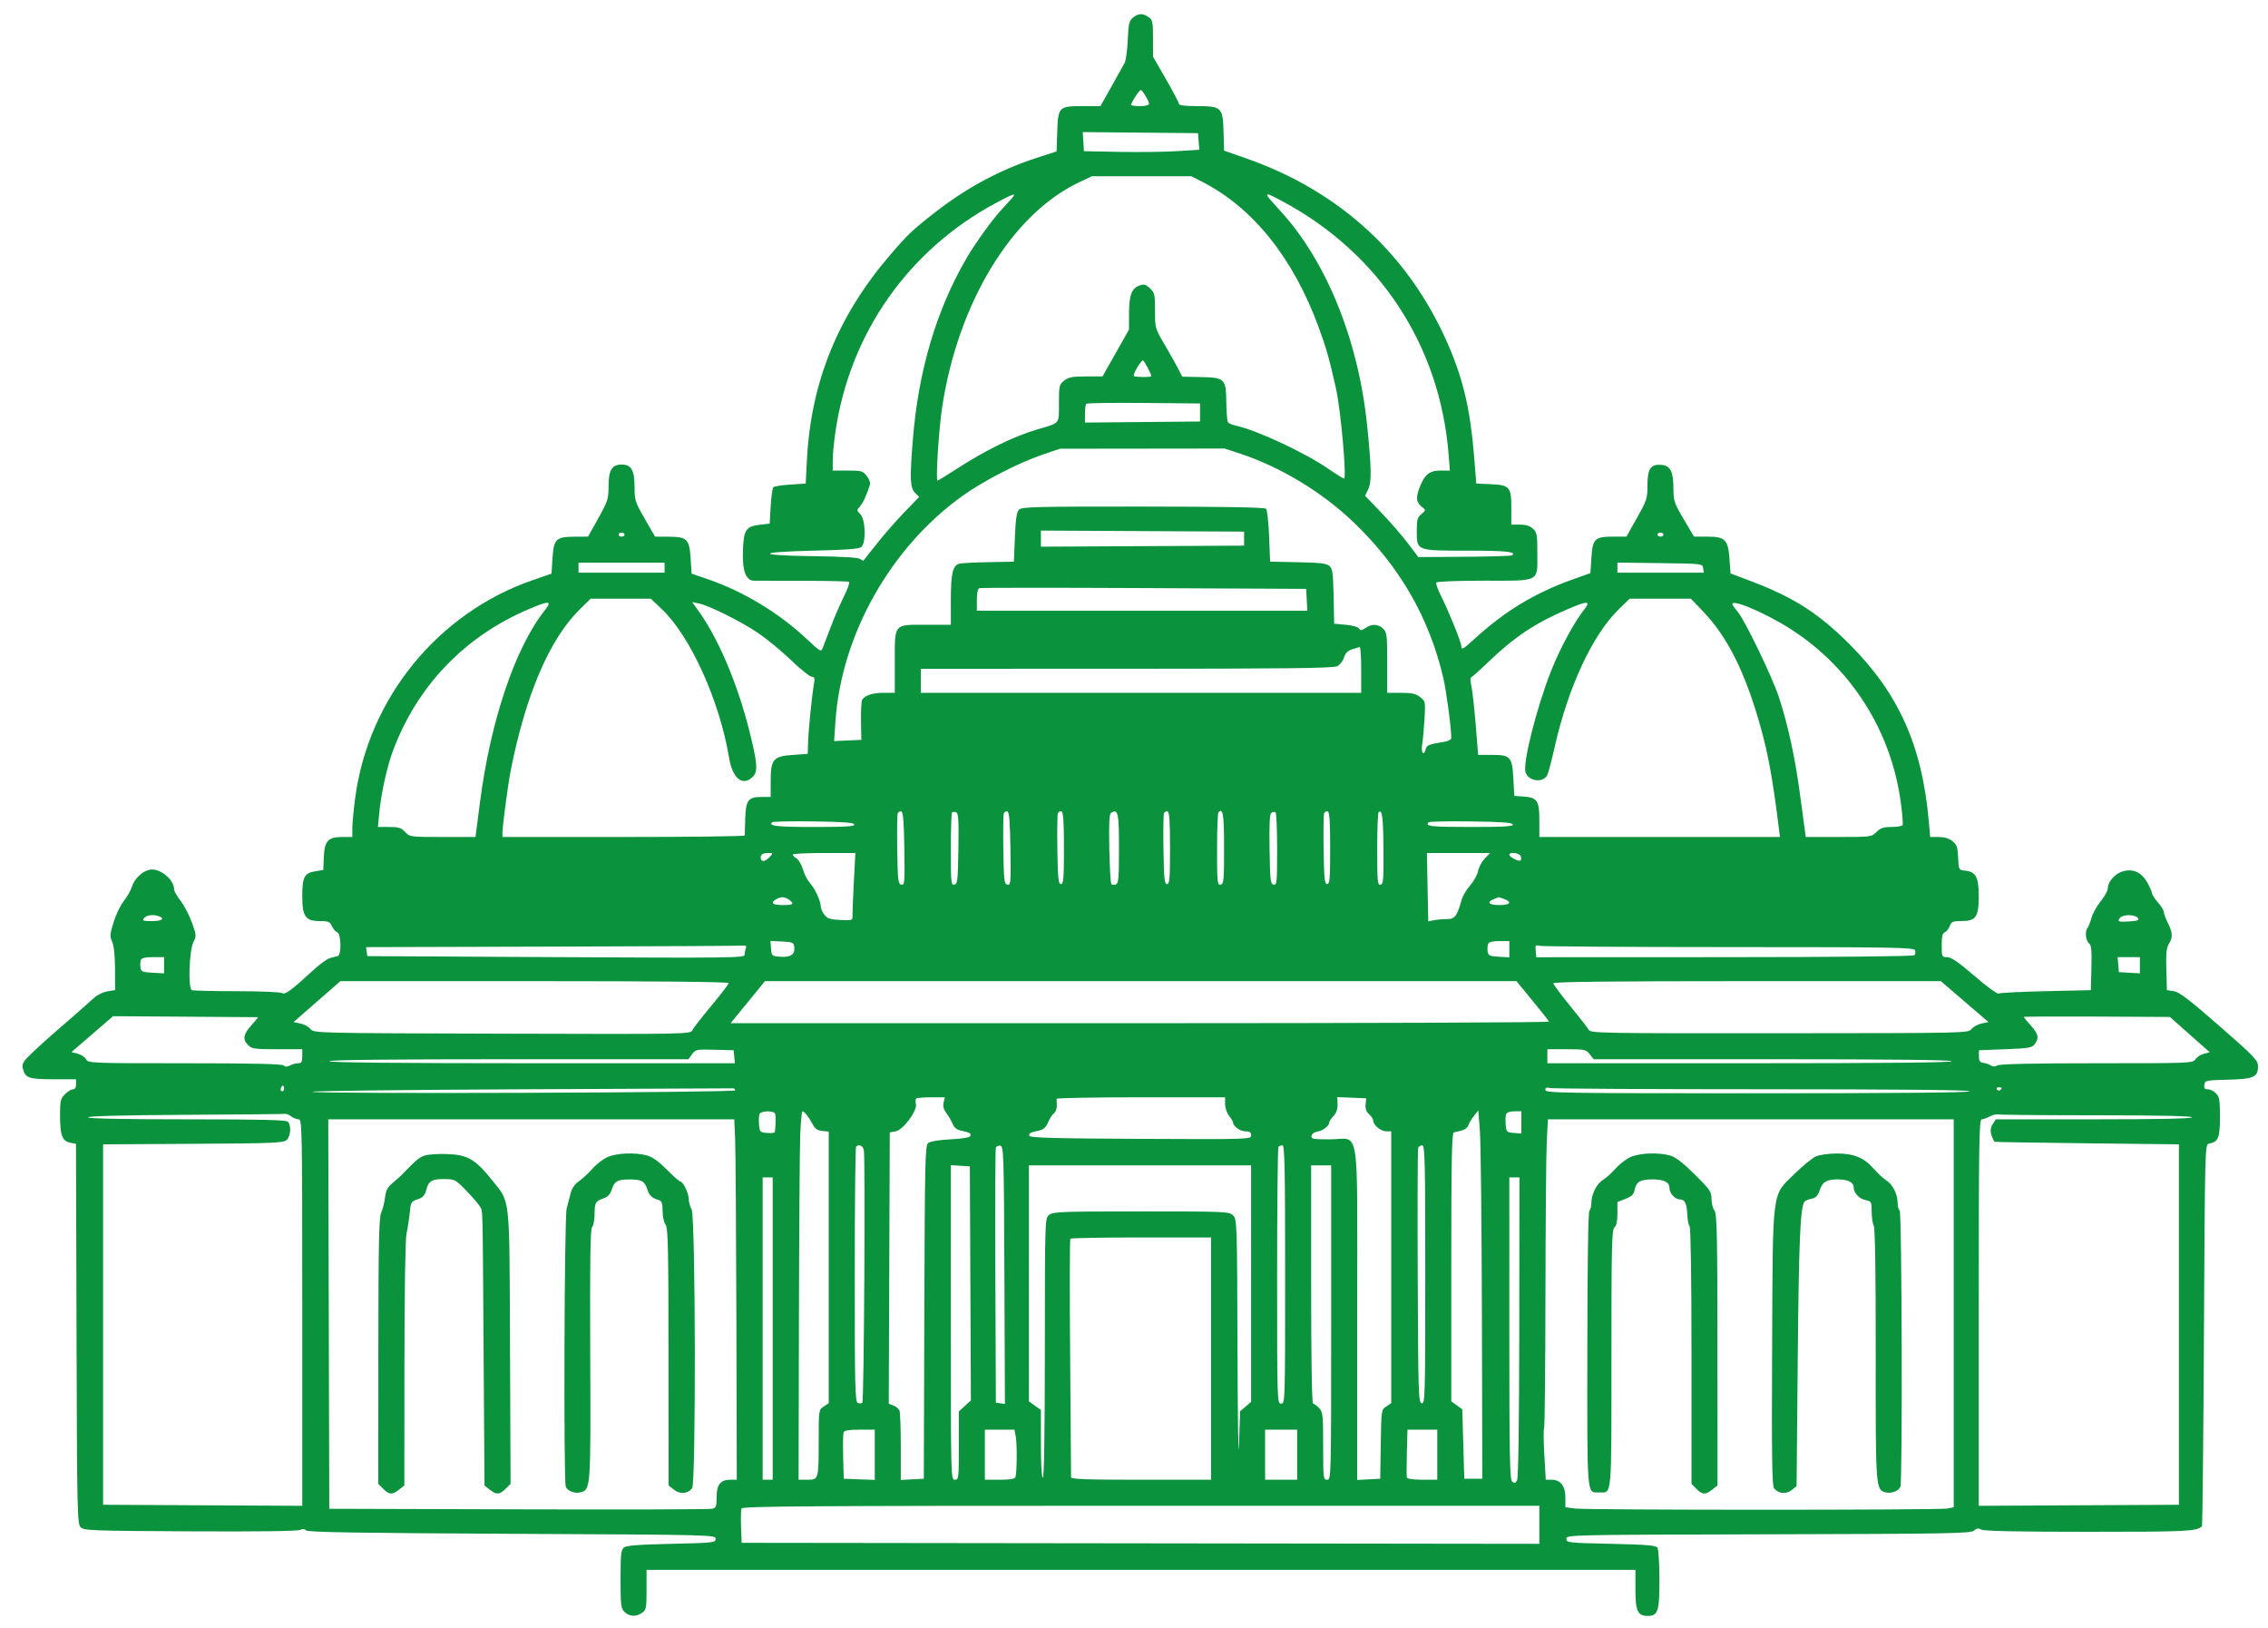 <svg xmlns="http://www.w3.org/2000/svg" width="1133" height="813" viewBox="0 0 1133 813"><path d="M 566.009 8.791 C 564.079 10.354, 563.745 11.769, 563.387 19.879 C 563.161 24.991, 562.472 30.148, 561.854 31.337 C 561.236 32.527, 558.253 37.888, 555.224 43.250 L 549.718 53 541.050 53 C 528.924 53, 528.585 53.335, 528.162 65.727 L 527.825 75.617 517.819 78.862 C 499.757 84.721, 483.095 93.634, 467.454 105.803 C 455.625 115.007, 453.626 116.900, 444.537 127.500 C 418.545 157.814, 405.120 190.878, 403.121 229.500 L 402.500 241.500 394.829 242 C 390.611 242.275, 386.786 242.873, 386.329 243.329 C 385.873 243.785, 385.275 248.060, 385 252.829 L 384.500 261.500 379.738 262.047 C 372.734 262.852, 371.564 264.527, 371.155 274.341 C 370.715 284.920, 372.507 289.989, 376.699 290.021 C 378.240 290.033, 389.359 290.051, 401.408 290.060 C 413.457 290.070, 423.689 290.308, 424.145 290.590 C 424.601 290.871, 423.468 294.116, 421.627 297.801 C 419.787 301.485, 416.826 308.325, 415.048 313 C 413.270 317.675, 411.434 322.472, 410.969 323.661 C 410.176 325.690, 409.708 325.429, 403.312 319.397 C 389.330 306.211, 371.371 295.333, 353.500 289.224 L 345.500 286.490 345 278.785 C 344.375 269.159, 343.256 268.077, 333.874 268.032 L 327.249 268 322.124 259.121 C 317.312 250.783, 317 249.823, 317 243.344 C 317 234.813, 315.388 232, 310.500 232 C 305.666 232, 304 234.832, 304 243.047 C 304 249.127, 303.596 250.374, 298.883 258.824 L 293.766 268 287.133 268.032 C 277.743 268.077, 276.625 269.157, 276 278.785 L 275.500 286.490 266.350 289.642 C 218.873 305.999, 184.063 348.599, 177.451 398.436 C 176.653 404.451, 176 411.314, 176 413.686 L 176 418 171.111 418 C 163.907 418, 162.116 419.916, 161.775 427.987 L 161.500 434.473 157.582 435.107 C 152.044 436.002, 151 437.967, 151 447.503 C 151 457.774, 152.581 460, 159.878 460 C 164.043 460, 164.832 460.335, 165.831 462.528 C 166.464 463.919, 167.662 465.317, 168.491 465.635 C 170.427 466.378, 170.657 476.860, 168.750 477.448 C 168.063 477.660, 166.375 478.099, 165 478.424 C 163.625 478.750, 160.025 481.288, 157 484.065 C 145.399 494.716, 142.450 496.897, 140.945 495.945 C 140.150 495.442, 129.974 495.024, 118.332 495.015 C 106.689 495.007, 96.564 494.771, 95.832 494.491 C 93.858 493.738, 94.514 474.549, 96.654 470.442 C 98.151 467.570, 98.109 466.994, 95.967 460.942 C 94.712 457.399, 92.181 452.514, 90.343 450.086 C 88.504 447.658, 87 445.048, 87 444.286 C 87 439.085, 79.508 433.154, 74.520 434.406 C 70.815 435.335, 67.206 438.846, 65.923 442.766 C 65.251 444.820, 63.417 448.067, 61.847 449.982 C 60.278 451.896, 58.016 456.561, 56.821 460.347 C 54.880 466.497, 54.797 467.565, 56.037 470.365 C 56.924 472.368, 57.439 477.285, 57.463 483.981 L 57.500 494.462 53.713 495.080 C 51.630 495.419, 48.705 496.794, 47.213 498.135 C 39.664 504.920, 33.856 510.019, 28.004 515 C 24.450 518.025, 19.115 522.838, 16.149 525.696 C 11.412 530.261, 10.839 531.234, 11.433 533.696 C 12.560 538.368, 14.378 539, 26.691 539 L 38 539 38 541.500 C 38 543.088, 37.436 544, 36.455 544 C 35.605 544, 33.805 545.105, 32.455 546.455 C 30.259 548.651, 30 549.750, 30 556.889 C 30 566.965, 31.045 569.859, 34.964 570.643 L 37.961 571.242 38.230 666.086 C 38.485 755.585, 38.601 761.030, 40.285 762.715 C 41.947 764.376, 45.740 764.519, 95.053 764.776 C 128.250 764.948, 148.719 764.686, 149.865 764.072 C 151.128 763.396, 152.066 763.466, 152.897 764.297 C 153.812 765.212, 178.446 765.620, 255.800 766 C 356.667 766.496, 357.500 766.516, 357.500 768.500 C 357.500 770.425, 356.667 770.519, 335.401 771 C 318.729 771.377, 312.896 771.837, 311.651 772.872 C 310.257 774.032, 310 776.480, 310 788.622 C 310 801.667, 310.185 803.185, 312 805 C 314.398 807.398, 317.746 807.567, 320.777 805.443 C 322.821 804.012, 323 803.085, 323 793.943 L 323 784 570 784 L 817 784 817 793.845 C 817 804.658, 818.099 807, 823.174 807 C 828.265 807, 829.001 804.708, 828.985 788.921 C 828.976 780.990, 828.543 773.825, 828.023 773 C 827.244 771.766, 823.129 771.411, 804.788 771 C 783.333 770.519, 782.500 770.425, 782.500 768.500 C 782.500 766.515, 783.252 766.498, 883.427 766.245 C 973.637 766.017, 984.538 765.823, 986.093 764.415 C 987.438 763.199, 988.292 763.086, 989.851 763.920 C 991.221 764.653, 1008.450 765, 1043.500 765 C 1092.596 765, 1097.212 764.778, 1100 762.281 C 1100.275 762.035, 1100.725 719.015, 1101 666.680 C 1101.495 572.514, 1101.521 571.523, 1103.500 571.160 C 1108.169 570.304, 1109 568.292, 1109 557.845 C 1109 549.333, 1108.729 547.729, 1107 546 C 1105.900 544.900, 1104.069 544, 1102.930 544 C 1101.356 544, 1100.937 543.461, 1101.180 541.750 C 1101.488 539.586, 1101.936 539.489, 1112.960 539.215 C 1125.890 538.894, 1128 537.948, 1128 532.469 C 1128 529.535, 1126.283 527.746, 1108.770 512.429 C 1093.798 499.335, 1088.760 495.484, 1086.020 495.040 L 1082.500 494.470 1082.214 484.115 C 1081.993 476.116, 1082.277 473.226, 1083.464 471.415 C 1085.515 468.285, 1085.400 465.704, 1083 461 C 1081.900 458.844, 1081 456.402, 1081 455.575 C 1081 454.747, 1079.650 452.532, 1078 450.653 C 1076.350 448.774, 1075 446.660, 1075 445.956 C 1075 445.252, 1073.862 442.733, 1072.470 440.359 C 1069.637 435.524, 1065.585 433.760, 1060.500 435.147 C 1056.770 436.164, 1053 440.343, 1053 443.461 C 1053 444.753, 1051.433 447.686, 1049.518 449.978 C 1047.604 452.270, 1045.503 456.025, 1044.850 458.323 C 1044.197 460.620, 1043.289 462.927, 1042.831 463.450 C 1041.461 465.015, 1041.891 469.665, 1043.531 471.026 C 1044.772 472.056, 1045.009 474.405, 1044.781 483.398 L 1044.500 494.500 1022 495 C 1009.625 495.275, 999.020 495.813, 998.433 496.196 C 997.846 496.579, 992.456 492.652, 986.433 487.453 C 978.370 480.492, 974.778 478.012, 972.750 478.007 C 970.062 478, 970 477.867, 970 472.107 C 970 467.765, 970.399 466.061, 971.515 465.633 C 972.348 465.313, 973.462 463.915, 973.990 462.526 C 974.836 460.302, 975.533 460, 979.820 460 C 987.093 460, 988.500 457.974, 988.500 447.500 C 988.500 438.036, 987.039 435.329, 981.645 434.806 C 978.525 434.502, 978.498 434.450, 978.203 428.286 C 977.950 422.980, 977.528 421.774, 975.318 420.036 C 973.638 418.714, 971.241 418, 968.483 418 L 964.235 418 963.556 410.250 C 960.236 372.347, 948.462 346.153, 923.627 321.417 C 908.236 306.087, 895.781 298.175, 874.285 290.071 L 864.500 286.383 864 279.293 C 863.310 269.514, 861.832 268, 852.972 268 L 846.253 268 841.127 259.330 C 836.365 251.277, 835.999 250.191, 835.985 244.080 C 835.966 235.597, 834.493 232.600, 830.134 232.180 C 824.677 231.653, 823 234.038, 823 242.323 C 823 248.931, 822.697 249.874, 817.750 258.668 L 812.500 267.999 805.941 268 C 796.666 268, 795.619 269.008, 795 278.528 L 794.500 286.222 785.428 289.456 C 766.891 296.065, 751.725 305.240, 736.860 318.840 C 730.862 324.327, 730 324.803, 730 322.626 C 730 320.788, 723.593 304.950, 719.911 297.684 C 718.290 294.485, 717.223 291.448, 717.541 290.934 C 717.872 290.399, 728.054 290, 741.404 290 C 769.755 290, 768 290.910, 768 276.210 C 768 267.075, 767.785 265.877, 765.811 264.039 C 764.311 262.641, 762.268 262, 759.311 262 L 755 262 755 253.655 C 755 243.134, 754.189 242.220, 744.477 241.801 L 737.500 241.500 736.369 227.500 C 734.572 205.268, 731.123 190.170, 724.032 173.496 C 704.686 128.008, 669.921 95.678, 622.500 79.076 L 611.500 75.224 611.235 65.862 C 610.889 53.621, 610.244 53, 597.889 53 C 592.433 53, 589 52.601, 589 51.966 C 589 51.397, 586.075 45.837, 582.500 39.611 L 576 28.291 576 19.202 C 576 10.944, 575.797 9.971, 573.777 8.557 C 570.877 6.525, 568.728 6.590, 566.009 8.791 M 567.082 48.368 C 565.937 50.220, 565 52.020, 565 52.368 C 565 52.716, 567.025 53, 569.500 53 C 572.095 53, 574 52.536, 574 51.904 C 574 50.430, 570.749 45, 569.866 45 C 569.479 45, 568.226 46.516, 567.082 48.368 M 541.195 70.735 L 541.500 75.500 559 75.846 C 568.625 76.037, 581.586 75.879, 587.803 75.495 L 599.105 74.796 598.803 70.648 L 598.500 66.500 569.695 66.235 L 540.889 65.969 541.195 70.735 M 539.062 91.047 C 505.480 106.934, 478.575 151.154, 470.640 203.500 C 468.994 214.363, 467.376 240, 468.337 240 C 468.664 240, 472.659 237.574, 477.216 234.610 C 492.146 224.895, 506.433 217.888, 518.500 214.361 C 529.723 211.081, 529 211.970, 529 201.451 C 529 192.589, 529.126 192.046, 531.635 190.073 C 533.817 188.356, 535.688 188, 542.518 188 L 550.766 188 557.383 176.296 L 564 164.591 564.015 156.546 C 564.031 147.429, 565.334 143.958, 569.257 142.579 C 571.513 141.785, 572.395 142.023, 574.485 143.986 C 576.802 146.162, 577 147.042, 577 155.144 C 577 163.866, 577.040 164.008, 581.869 172.219 C 584.547 176.774, 587.607 182.214, 588.671 184.309 L 590.604 188.118 599.768 188.309 C 611.914 188.562, 612.459 189.097, 612.622 200.923 C 612.689 205.792, 613.032 210.242, 613.383 210.811 C 613.735 211.380, 615.480 212.155, 617.261 212.532 C 627.582 214.720, 651.879 226.045, 663.569 234.118 C 667.457 236.803, 670.983 239, 671.403 239 C 672.863 239, 669.820 204.834, 667.395 194 C 664.080 179.188, 662.604 173.966, 658.774 163.500 C 646.083 128.818, 625.789 103.538, 600.283 90.638 L 595.066 88 570.283 88.001 L 545.500 88.002 539.062 91.047 M 497 101.648 C 453.709 125.092, 424.789 166.272, 417.457 214.916 C 416.662 220.187, 416.009 226.863, 416.006 229.750 L 416 235 423.427 235 C 430.314 235, 431.010 235.197, 432.988 237.712 C 434.162 239.204, 434.899 241.117, 434.627 241.962 C 432.847 247.487, 431.153 251.173, 429.612 252.876 C 427.909 254.758, 427.917 254.917, 429.806 256.806 C 432.399 259.399, 432.735 271.144, 430.274 273.190 C 429.124 274.146, 422.733 274.635, 406.599 275 C 377.308 275.663, 377.353 277.405, 406.670 277.770 C 420.845 277.947, 428.811 278.428, 429.696 279.162 C 430.440 279.780, 431.209 280.108, 431.406 279.893 C 431.603 279.677, 434.595 275.900, 438.056 271.500 C 441.517 267.100, 447.685 260.052, 451.762 255.838 L 459.176 248.176 457.088 246.088 C 454.618 243.618, 454.439 239.015, 456.041 219.304 C 458.828 185.020, 467.767 154.863, 482.807 129 C 487.026 121.745, 495.365 110.137, 500.048 105 C 501.302 103.625, 503.463 101.263, 504.851 99.750 C 508.334 95.954, 506.854 96.311, 497 101.648 M 633 97.601 C 633 97.932, 635.860 101.291, 639.355 105.066 C 662.399 129.956, 678.515 169.517, 682.915 212 C 685.121 233.296, 685.269 240.631, 683.567 244.218 L 681.959 247.606 690.064 256.053 C 694.522 260.699, 700.502 267.586, 703.354 271.357 L 708.538 278.214 731.446 278.057 C 744.045 277.970, 754.732 277.666, 755.193 277.381 C 758.079 275.597, 752.535 275, 733.096 275 C 707.314 275, 707.765 275.181, 707.765 264.846 C 707.765 259.508, 708.103 258.335, 710.112 256.709 C 712.176 255.037, 712.272 254.669, 710.907 253.654 C 707.494 251.116, 707.095 248.837, 709.137 243.545 C 711.692 236.922, 714.082 235, 719.759 235 L 724.296 235 723.695 227.250 C 719.468 172.768, 689.248 126.600, 640.793 100.599 C 633.920 96.911, 633 96.557, 633 97.601 M 568.058 183.626 C 566.881 185.620, 566.156 187.490, 566.447 187.780 C 567.059 188.393, 574.950 188.506, 575.103 187.904 C 575.323 187.042, 571.590 180, 570.914 180 C 570.520 180, 569.235 181.632, 568.058 183.626 M 542.682 201.651 C 542.307 202.026, 542 204.290, 542 206.682 L 542 211.031 570.750 210.765 L 599.500 210.500 599.500 206 L 599.500 201.500 571.432 201.235 C 555.994 201.089, 543.057 201.276, 542.682 201.651 M 520.563 227.145 C 508.769 231.164, 491.261 240.184, 480.940 247.560 C 444.922 273.299, 420.290 316.975, 417.356 360.299 L 416.693 370.098 423.488 369.799 L 430.283 369.500 430.126 360 C 430.039 354.775, 430.313 350.005, 430.734 349.400 C 432.277 347.183, 436 346, 441.434 346 L 447 346 447 330.655 C 447 311.123, 446.256 312, 462.829 312 L 475 312 475 299.547 C 475 286.244, 475.972 282.269, 479.421 281.471 C 480.565 281.206, 487.125 280.879, 494 280.745 L 506.500 280.500 507 268.281 C 507.379 259.024, 507.879 255.684, 509.066 254.501 C 510.451 253.120, 517.585 252.945, 571.030 252.984 C 611.125 253.014, 631.777 253.375, 632.464 254.060 C 633.034 254.627, 633.725 260.808, 634 267.796 L 634.500 280.500 648.454 280.780 C 659.562 281.002, 662.769 281.386, 664.177 282.660 C 665.674 284.015, 665.988 286.351, 666.223 297.880 L 666.500 311.500 672.296 312.016 C 675.626 312.312, 678.452 313.113, 678.937 313.899 C 679.639 315.035, 680.177 314.990, 682.114 313.633 C 685.248 311.438, 688.575 311.575, 691 314 C 692.822 315.822, 693 317.333, 693 331 L 693 346 699.865 346 C 705.352 346, 707.273 346.427, 709.433 348.126 C 712.078 350.206, 712.125 350.436, 711.642 358.876 C 711.370 363.619, 710.843 369.413, 710.469 371.750 C 709.784 376.036, 711.266 377.916, 712.278 374.046 C 712.781 372.120, 713.836 371.704, 721.250 370.512 C 723.432 370.162, 725 369.345, 725 368.561 C 725 363.518, 722.564 345.210, 721.005 338.535 C 713.982 308.471, 699.306 283.002, 676.273 260.905 C 660.560 245.830, 639.796 233.252, 619.636 226.596 L 611.772 224 570.636 224.050 L 529.500 224.100 520.563 227.145 M 520 269 L 520 273.018 570.750 272.759 L 621.500 272.500 621.500 269 L 621.500 265.500 570.750 265.241 L 520 264.982 520 269 M 309 267 C 309 267.550, 309.675 268, 310.500 268 C 311.325 268, 312 267.550, 312 267 C 312 266.450, 311.325 266, 310.500 266 C 309.675 266, 309 266.450, 309 267 M 828 267 C 828 267.550, 828.675 268, 829.500 268 C 830.325 268, 831 267.550, 831 267 C 831 266.450, 830.325 266, 829.500 266 C 828.675 266, 828 266.450, 828 267 M 289 283.500 L 289 286 310.500 286 L 332 286 332 283.500 L 332 281 310.500 281 L 289 281 289 283.500 M 808 283.480 L 808 286 829.570 286 L 851.139 286 850.820 283.750 C 850.501 281.507, 850.433 281.499, 829.250 281.230 L 808 280.960 808 283.480 M 489.250 293.733 C 488.457 294.008, 488 296.148, 488 299.583 L 488 305 570.550 305 L 653.100 305 652.800 299.547 L 652.500 294.094 571.500 293.697 C 526.950 293.478, 489.938 293.495, 489.250 293.733 M 289.583 304.375 C 274.493 319.226, 262.558 347.127, 255.096 385 C 253.815 391.503, 251.020 412.527, 251.008 415.750 L 251 418 311.500 418 C 344.775 418, 372.011 417.663, 372.025 417.250 C 372.038 416.837, 372.163 412.968, 372.301 408.650 C 372.594 399.499, 373.775 398, 380.691 398 L 385 398 385 390.111 C 385 379.191, 386.293 377.672, 396.160 377 L 403.500 376.500 403.732 370 C 403.963 363.520, 405.605 347.419, 406.664 341.250 C 407.112 338.643, 406.888 338, 405.529 338 C 404.598 338, 399.935 334.257, 395.168 329.683 C 390.401 325.109, 382.939 318.970, 378.586 316.042 C 369.927 310.216, 354.164 302.383, 349.038 301.358 L 345.794 300.709 349.293 305.604 C 358.876 319.015, 368.277 341.154, 374.090 364 C 378.380 380.861, 378.753 385.247, 376.123 387.877 C 371.055 392.945, 365.934 388.879, 364.205 378.414 C 359.523 350.063, 344.863 317.672, 330.613 304.195 L 325.120 299 310.082 299 L 295.045 299 289.583 304.375 M 808.637 304.323 C 795.451 317.197, 783.328 343.322, 776.587 373.390 C 775.120 379.929, 773.476 386.111, 772.932 387.128 C 770.799 391.113, 763.771 390.258, 762.127 385.813 C 760.512 381.448, 767.678 353.069, 775.083 334.500 C 779.337 323.834, 786.326 310.893, 791.150 304.750 C 794.928 299.938, 793.351 299.848, 783 304.285 C 766.866 311.201, 756.382 318.207, 743.242 330.853 C 739.249 334.695, 735.557 337.988, 735.036 338.169 C 734.443 338.376, 734.437 339.996, 735.019 342.500 C 735.531 344.700, 736.507 353.363, 737.187 361.750 L 738.424 377 745.021 377 C 754.574 377, 755.389 377.865, 756 388.658 L 756.500 397.484 760.978 397.793 C 767.940 398.274, 769 399.841, 769 409.655 L 769 418 829.094 418 L 889.188 418 888.532 412.750 C 885.569 389.047, 883.290 376.505, 879.478 362.930 C 871.842 335.741, 863.057 318.135, 850.713 305.279 L 844.683 299 829.386 299 L 814.089 299 808.637 304.323 M 263.979 304.285 C 232.043 317.936, 208.527 342.451, 196.359 374.777 C 193.415 382.600, 190.403 396.179, 189.489 405.750 L 188.797 413 194.446 413 C 199.188 413, 200.468 413.402, 202.412 415.500 C 204.702 417.971, 204.920 418, 221.134 418 L 237.539 418 239.767 400.750 C 245.038 359.942, 257.319 323.536, 272.117 304.852 C 276.020 299.924, 274.439 299.814, 263.979 304.285 M 865.590 302.250 C 865.979 302.938, 867.094 304.400, 868.068 305.500 C 871.536 309.417, 885.627 338.667, 888.783 348.500 C 893.335 362.682, 896.681 378.079, 899.107 396 C 900.261 404.525, 901.405 412.962, 901.648 414.750 L 902.091 418 918.500 418 C 934.670 418, 934.946 417.964, 937.409 415.500 C 939.407 413.502, 940.910 413, 944.896 413 C 947.638 413, 950.137 412.588, 950.448 412.084 C 950.759 411.581, 950.323 406.217, 949.479 400.165 C 944.553 364.844, 924.897 333.869, 895.163 314.569 C 881.740 305.856, 863.277 298.165, 865.590 302.250 M 675.411 324.302 C 673.239 325.020, 672.052 326.235, 671.411 328.397 C 670.910 330.088, 669.375 332.034, 668 332.721 C 666.050 333.696, 642.912 333.974, 562.750 333.985 L 460 334 460 340 L 460 346 570 346 L 680 346 680 334.500 C 680 328.175, 679.663 323.063, 679.250 323.141 C 678.837 323.218, 677.110 323.741, 675.411 324.302 M 448.475 406.204 C 448.186 406.957, 448.074 415.201, 448.225 424.524 C 448.473 439.830, 448.672 441.508, 450.273 441.815 C 451.926 442.132, 452.027 440.919, 451.773 423.910 C 451.571 410.406, 451.175 405.557, 450.251 405.249 C 449.563 405.021, 448.764 405.450, 448.475 406.204 M 475.598 405.736 C 475.269 406.064, 475 414.391, 475 424.240 C 475 440.755, 475.136 442.121, 476.750 441.810 C 478.325 441.508, 478.527 439.714, 478.773 423.853 C 478.997 409.344, 478.794 406.135, 477.620 405.685 C 476.837 405.384, 475.927 405.407, 475.598 405.736 M 501.475 406.204 C 501.186 406.957, 501.074 415.201, 501.225 424.524 C 501.473 439.830, 501.672 441.508, 503.273 441.815 C 504.926 442.132, 505.027 440.919, 504.773 423.910 C 504.571 410.406, 504.175 405.557, 503.251 405.249 C 502.563 405.021, 501.764 405.450, 501.475 406.204 M 528.475 406.204 C 528.186 406.957, 528.074 415.207, 528.225 424.537 C 528.457 438.826, 528.736 441.500, 530 441.500 C 531.278 441.500, 531.500 438.843, 531.500 423.583 C 531.500 410.143, 531.188 405.563, 530.251 405.250 C 529.563 405.021, 528.764 405.450, 528.475 406.204 M 555.073 405.955 C 554.135 406.534, 553.910 410.945, 554.163 423.781 C 554.349 433.162, 554.818 441.155, 555.207 441.542 C 555.596 441.930, 556.608 441.981, 557.457 441.655 C 558.766 441.153, 559 438.421, 559 423.638 C 559 405.828, 558.551 403.806, 555.073 405.955 M 581.475 406.204 C 581.186 406.957, 581.074 415.207, 581.225 424.537 C 581.457 438.826, 581.736 441.500, 583 441.500 C 584.278 441.500, 584.500 438.843, 584.500 423.583 C 584.500 410.143, 584.188 405.563, 583.251 405.250 C 582.563 405.021, 581.764 405.450, 581.475 406.204 M 608.688 405.646 C 608.309 406.024, 608 414.391, 608 424.240 C 608 440.756, 608.136 442.120, 609.750 441.810 C 611.339 441.504, 611.500 439.825, 611.500 423.570 C 611.500 406.687, 610.977 403.356, 608.688 405.646 M 635.178 405.890 C 634.267 406.453, 634.022 411.137, 634.226 424.061 C 634.472 439.723, 634.676 441.508, 636.250 441.811 C 637.864 442.121, 638 440.750, 638 424.132 C 638 414.224, 637.641 405.896, 637.202 405.625 C 636.763 405.354, 635.853 405.473, 635.178 405.890 M 661.475 406.204 C 661.186 406.957, 661.074 415.207, 661.225 424.537 C 661.457 438.826, 661.736 441.500, 663 441.500 C 664.278 441.500, 664.500 438.843, 664.500 423.583 C 664.500 410.143, 664.188 405.563, 663.251 405.250 C 662.563 405.021, 661.764 405.450, 661.475 406.204 M 688.683 405.650 C 688.308 406.026, 688 414.391, 688 424.240 C 688 440.268, 688.171 442.113, 689.632 441.823 C 691.074 441.538, 691.249 439.460, 691.126 424.044 C 690.998 407.914, 690.462 403.872, 688.683 405.650 M 385.714 410.619 C 383.805 412.529, 387.950 413, 406.642 413 C 422.617 413, 427.074 412.723, 426.751 411.750 C 426.441 410.818, 421.253 410.431, 406.354 410.230 C 395.365 410.081, 386.077 410.257, 385.714 410.619 M 713.686 410.647 C 711.687 412.647, 714.826 413, 734.583 413 C 751.405 413, 756.075 412.724, 755.751 411.750 C 755.440 410.816, 750.154 410.432, 734.854 410.230 C 723.589 410.082, 714.064 410.269, 713.686 410.647 M 380.667 426.667 C 379.505 427.829, 379.947 430, 381.345 430 C 382.085 430, 383.505 429.100, 384.500 428 C 386.264 426.051, 386.247 426, 383.822 426 C 382.453 426, 381.033 426.300, 380.667 426.667 M 396 426.759 C 396 427.177, 396.879 428.068, 397.954 428.739 C 399.028 429.410, 400.454 431.881, 401.121 434.230 C 401.789 436.578, 403.361 439.625, 404.615 441 C 407.133 443.763, 409.988 449.948, 410.022 452.718 C 410.034 453.698, 410.849 455.546, 411.832 456.824 C 413.303 458.735, 414.717 459.201, 419.789 459.448 C 425.529 459.726, 425.950 459.600, 425.857 457.624 C 425.802 456.456, 426.105 448.863, 426.531 440.750 L 427.303 426 411.652 426 C 403.043 426, 396 426.342, 396 426.759 M 713.160 443.067 L 713.500 460.134 716.375 459.567 C 717.956 459.255, 720.884 459, 722.881 459 C 726.786 459, 727.914 457.516, 730.142 449.448 C 730.687 447.474, 732.610 444.203, 734.415 442.179 C 736.221 440.156, 737.999 436.941, 738.367 435.036 C 738.735 433.131, 740.237 430.319, 741.705 428.786 L 744.374 426 728.597 426 L 712.820 426 713.160 443.067 M 754 426.831 C 754 427.988, 758.857 430.476, 759.622 429.711 C 759.966 429.368, 759.981 428.392, 759.655 427.543 C 759.049 425.964, 754 425.328, 754 426.831 M 387.750 449.080 C 384.643 450.890, 385.879 452, 391 452 C 396.363 452, 397.006 451.484, 394.250 449.392 C 392.153 447.800, 390.115 447.702, 387.750 449.080 M 746.250 449.031 C 742.424 450.569, 743.749 452, 749 452 C 754.395 452, 755.566 450.546, 751.435 448.975 C 750.024 448.439, 748.787 448.029, 748.685 448.063 C 748.583 448.098, 747.487 448.534, 746.250 449.031 M 72 458.500 C 70.921 459.800, 71.438 460, 75.878 460 C 80.869 460, 82.602 458.829, 79.418 457.607 C 76.652 456.545, 73.286 456.951, 72 458.500 M 1059.131 458.342 C 1057.523 460.279, 1058.223 460.541, 1063.956 460.151 C 1068.216 459.860, 1068.884 459.565, 1067.918 458.401 C 1066.438 456.618, 1060.595 456.579, 1059.131 458.342 M 385.187 473.698 C 385.493 477.410, 385.602 477.507, 389.824 477.811 C 394.949 478.180, 397.214 476.645, 396.801 473.086 C 396.521 470.677, 396.103 470.479, 390.687 470.198 L 384.873 469.896 385.187 473.698 M 743.390 471.427 C 743.088 472.212, 742.990 473.900, 743.171 475.177 C 743.461 477.224, 744.124 477.536, 748.750 477.802 L 754 478.105 754 474.052 L 754 470 748.969 470 C 745.533 470, 743.764 470.453, 743.390 471.427 M 276.181 472.750 L 182.862 473.010 183.181 475.255 L 183.500 477.500 277.750 478 C 365.285 478.464, 372 478.381, 372 476.832 C 372 475.914, 372.273 474.452, 372.607 473.582 C 373.041 472.451, 372.685 472.070, 371.357 472.245 C 370.336 472.379, 327.507 472.607, 276.181 472.750 M 767.177 474.891 L 767.500 478.054 861.460 478.017 C 917.469 477.995, 955.793 477.607, 956.343 477.057 C 956.850 476.550, 956.995 475.429, 956.664 474.567 C 956.124 473.160, 946.638 472.999, 863.781 472.986 C 813.027 472.979, 770.454 472.693, 769.177 472.350 C 767.063 471.784, 766.882 472.014, 767.177 474.891 M 70.390 479.427 C 70.088 480.212, 69.990 481.900, 70.171 483.177 C 70.466 485.258, 71.099 485.531, 76.250 485.800 L 82 486.100 82 482.050 L 82 478 76.469 478 C 72.600 478, 70.773 478.429, 70.390 479.427 M 1058.190 481.750 L 1058.500 485.500 1063.750 485.802 L 1069 486.105 1069 482.052 L 1069 478 1063.440 478 L 1057.879 478 1058.190 481.750 M 158.342 500.223 L 146.636 510.446 150.044 511.143 C 151.918 511.526, 154.203 512.767, 155.120 513.900 C 156.780 515.950, 157.242 515.961, 250.848 516.230 C 344.059 516.498, 344.916 516.482, 345.854 514.500 C 346.374 513.400, 350.670 507.880, 355.400 502.234 C 360.130 496.588, 364 491.525, 364 490.984 C 364 490.345, 329.961 490, 267.024 490 L 170.049 490 158.342 500.223 M 373.570 500.500 L 364.997 511 569.582 511 C 682.104 511, 774.017 510.644, 773.833 510.209 C 773.650 509.774, 769.914 505.049, 765.532 499.709 L 757.564 490 569.853 490 L 382.142 490 373.570 500.500 M 776 491.068 C 776 491.656, 779.752 496.719, 784.338 502.318 C 788.924 507.918, 793.115 513.305, 793.650 514.290 C 794.576 515.991, 799.307 516.077, 888.918 516.020 C 982.892 515.961, 983.217 515.954, 984.880 513.900 C 985.797 512.767, 988.084 511.526, 989.962 511.142 L 993.376 510.443 981.463 500.222 L 969.550 490 872.775 490 C 804.790 490, 776 490.318, 776 491.068 M 46.097 516.461 L 35.693 525.423 38.824 526.234 C 40.545 526.680, 42.430 527.935, 43.012 529.023 C 44.044 530.951, 45.278 531, 92.335 531 C 125.907 531, 140.933 531.333, 141.693 532.093 C 142.483 532.883, 143.350 532.883, 144.827 532.093 C 145.950 531.492, 147.798 531, 148.934 531 C 150.628 531, 151 530.370, 151 527.500 L 151 524 138.500 524 C 127.333 524, 125.787 523.787, 124 522 C 121.106 519.106, 121.522 516.535, 125.616 512.003 C 127.605 509.801, 129.068 507.997, 128.866 507.993 C 128.665 507.988, 112.300 507.876, 92.500 507.743 L 56.500 507.500 46.097 516.461 M 1011 507.879 C 1011 508.087, 1012.575 510.001, 1014.500 512.132 C 1018.314 516.353, 1018.742 518.432, 1016.428 521.500 C 1015.093 523.271, 1013.415 523.557, 1001.757 524 L 988.595 524.500 988.593 527.500 C 988.592 529.925, 989.063 530.566, 991.046 530.846 C 992.396 531.036, 994.034 531.630, 994.686 532.165 C 995.460 532.801, 996.566 532.768, 997.870 532.069 C 999.209 531.353, 1015.654 531, 1047.694 531 C 1094.181 531, 1095.553 530.945, 1096.748 529.031 C 1097.424 527.949, 1099.307 526.711, 1100.932 526.281 L 1103.887 525.500 1093.945 516.691 L 1084.002 507.883 1047.501 507.691 C 1027.426 507.586, 1011 507.670, 1011 507.879 M 345.703 526.507 L 343.907 529 253.894 529 C 194.141 529, 164.090 529.336, 164.500 530 C 164.905 530.656, 199.865 531, 266.122 531 L 367.127 531 366.813 527.750 L 366.500 524.500 357 524.257 C 347.890 524.024, 347.426 524.117, 345.703 526.507 M 773 527.500 L 773 531 874 531 C 940.667 531, 975 530.660, 975 530 C 975 529.341, 944.524 529, 885.573 529 L 796.145 529 794.179 526.500 C 792.325 524.143, 791.661 524, 782.606 524 L 773 524 773 527.500 M 140.583 542.866 C 140.152 543.563, 140.070 544.403, 140.400 544.733 C 141.295 545.628, 142.271 544.312, 141.787 542.862 C 141.449 541.846, 141.213 541.846, 140.583 542.866 M 260 544 C 201.975 544.275, 155.175 544.841, 156 545.258 C 158.297 546.418, 367.535 545.692, 367.325 544.525 C 367.229 543.989, 366.779 543.539, 366.325 543.525 C 365.871 543.511, 318.025 543.725, 260 544 M 772 544.383 C 772 545.862, 781.046 546, 878 546 C 948 546, 984 545.660, 984 545 C 984 544.340, 948.741 543.995, 880.250 543.986 C 823.188 543.979, 775.487 543.701, 774.250 543.370 C 772.596 542.926, 772 543.195, 772 544.383 M 997.510 544.016 C 997.856 544.575, 998.557 544.774, 999.069 544.457 C 1000.456 543.600, 1000.198 543, 998.441 543 C 997.584 543, 997.165 543.457, 997.510 544.016 M 457.685 548.648 C 457.328 549.005, 457.264 550.243, 457.543 551.398 C 458.332 554.672, 451.131 564.367, 447.433 565.010 L 444.500 565.519 444.243 633.282 L 443.986 701.044 446.357 701.945 C 447.660 702.441, 449.014 703.593, 449.364 704.505 C 449.714 705.417, 450 713.574, 450 722.632 L 450 739.100 455.750 738.800 L 461.500 738.500 461.756 655.368 C 461.989 579.693, 462.159 572.113, 463.653 570.868 C 464.674 570.018, 468.901 569.311, 474.818 569 C 481.171 568.666, 484.479 568.084, 484.754 567.251 C 485.178 565.965, 484.510 565.608, 479.715 564.556 C 477.998 564.179, 476.566 562.990, 475.984 561.458 C 475.464 560.090, 474.072 557.664, 472.891 556.066 C 471.374 554.015, 470.933 552.402, 471.390 550.580 L 472.038 548 465.186 548 C 461.417 548, 458.042 548.292, 457.685 548.648 M 527.894 548.750 C 527.836 549.163, 527.862 550.661, 527.952 552.080 C 528.041 553.499, 527.388 555.263, 526.500 556 C 525.611 556.738, 524.265 558.823, 523.508 560.635 C 522.556 562.914, 521.264 564.120, 519.316 564.548 C 514.484 565.610, 513.821 565.964, 514.250 567.251 C 514.575 568.225, 526.787 568.557, 569.833 568.758 C 624.497 569.015, 625 568.999, 625 567.008 C 625 565.468, 624.337 565, 622.155 565 C 619.559 565, 616 562.444, 616 560.579 C 616 560.159, 615.100 558.671, 614 557.273 C 612.900 555.874, 612 553.216, 612 551.365 L 612 548 570 548 C 546.900 548, 527.952 548.337, 527.894 548.750 M 668.191 551.469 C 668.282 553.873, 667.624 555.771, 666.163 557.327 C 664.973 558.593, 664 560.093, 664 560.659 C 664 562.316, 660.708 564.789, 658.010 565.159 C 656.613 565.350, 655.374 566.268, 655.187 567.250 C 654.888 568.818, 655.849 569, 664.427 569 C 679.636 569, 678 558.507, 678 656.050 L 678 739.100 683.750 738.800 L 689.500 738.500 689.774 721.258 C 690.045 704.148, 690.066 704.003, 692.524 702.393 L 695 700.770 695 632.885 L 695 565 692.500 565 C 689.818 565, 686 561.861, 686 559.655 C 686 558.915, 685.076 557.474, 683.946 556.451 C 682.543 555.182, 681.988 553.627, 682.196 551.546 L 682.500 548.500 675.279 548.207 L 668.058 547.914 668.191 551.469 M 379.402 556.395 C 379.108 557.162, 379.009 559.524, 379.183 561.645 C 379.485 565.312, 379.683 565.515, 383.250 565.810 C 385.313 565.981, 387.048 565.756, 387.106 565.310 C 387.527 562.090, 387.590 557.291, 387.225 556.250 C 386.619 554.524, 380.073 554.645, 379.402 556.395 M 399.759 566.750 C 399.508 573.212, 399.220 614.612, 399.119 658.750 L 398.935 739 403.351 739 C 408.947 739, 408.969 738.925, 408.986 719.273 C 409 704.141, 409.016 704.036, 411.500 702.408 L 414 700.770 414 632.948 L 414 565.127 410.781 564.813 C 408.408 564.582, 407.160 563.732, 406.031 561.574 C 404.183 558.044, 401.801 555, 400.886 555 C 400.517 555, 400.010 560.288, 399.759 566.750 M 736.291 557.348 C 735.076 558.897, 733.809 561.027, 733.475 562.080 C 733.140 563.134, 731.659 564.259, 730.183 564.581 C 728.708 564.903, 726.938 565.340, 726.250 565.552 C 725.266 565.855, 725 580.199, 725 632.885 L 725 699.833 727.750 701.834 L 730.500 703.835 731 721.167 L 731.500 738.500 736 738.500 L 740.500 738.500 740.302 657 C 740.193 612.175, 739.743 570.782, 739.302 565.015 L 738.500 554.531 736.291 557.348 M 752.402 556.395 C 752.108 557.162, 752.009 559.524, 752.183 561.645 C 752.485 565.312, 752.683 565.515, 756.250 565.810 L 760 566.121 760 560.560 L 760 555 756.469 555 C 754.370 555, 752.720 555.566, 752.402 556.395 M 92.750 556.750 C 61.410 556.923, 44 557.373, 44 558.010 C 44 558.650, 61.416 559, 93.300 559 C 130.311 559, 142.899 559.299, 143.800 560.200 C 145.616 562.016, 145.248 567.466, 143.183 569.335 C 141.563 570.801, 136.492 571.007, 96.433 571.240 L 51.500 571.500 51.500 661.500 L 51.500 751.500 101.250 751.759 L 151 752.019 151 655.509 C 151 563.066, 150.924 559, 149.191 559 C 148.196 559, 146.509 558.339, 145.441 557.532 C 144.374 556.724, 143.050 556.157, 142.500 556.272 C 141.950 556.387, 119.563 556.602, 92.750 556.750 M 994 557.559 C 992.625 558.335, 990.825 558.977, 990 558.985 C 988.677 558.998, 988.500 570.396, 988.500 655.509 L 988.500 752.018 1038.500 751.759 L 1088.500 751.500 1088.500 661.500 L 1088.500 571.500 1042.500 570.975 C 1017.200 570.686, 996.442 570.348, 996.371 570.225 C 994.170 566.380, 993.886 563.822, 995.404 561.506 L 997.046 559 1046.023 559 C 1078.008 559, 1095 558.653, 1095 558 C 1095 557.348, 1078.574 556.995, 1047.750 556.986 C 1021.763 556.979, 999.600 556.787, 998.500 556.560 C 997.400 556.334, 995.375 556.783, 994 557.559 M 164.245 656.250 L 164.500 753.500 259 753.775 C 310.975 753.926, 354.512 753.805, 355.750 753.506 C 357.734 753.026, 358 752.331, 358 747.636 C 358 741.395, 359.903 739, 364.861 739 L 368.065 739 367.867 658.750 C 367.758 614.612, 367.474 574.112, 367.238 568.750 L 366.807 559 265.399 559 L 163.990 559 164.245 656.250 M 772.712 569.750 C 772.395 575.663, 772.096 610.145, 772.048 646.378 C 772 682.611, 771.692 712.689, 771.365 713.219 C 771.038 713.748, 771.092 719.766, 771.486 726.591 L 772.201 739 775.101 739 C 779.574 739, 782 742.117, 782 747.864 L 782 752.728 786.640 753.364 C 792.648 754.188, 968.761 754.198, 972.875 753.375 L 976 752.750 976 655.875 L 976 559 874.644 559 L 773.287 559 772.712 569.750 M 427.667 572.667 C 427.300 573.033, 427 601.847, 427 636.698 C 427 692.887, 427.175 700.130, 428.543 700.655 C 429.392 700.981, 430.404 700.929, 430.793 700.541 C 431.634 699.701, 432.343 577.511, 431.526 574.250 C 430.982 572.080, 429.047 571.286, 427.667 572.667 M 497.488 573.176 C 497.209 573.904, 497.098 602.850, 497.241 637.500 L 497.500 700.500 499.757 700.821 L 502.015 701.141 501.757 636.834 C 501.516 576.460, 501.393 572.507, 499.747 572.190 C 498.783 572.004, 497.766 572.448, 497.488 573.176 M 638.667 572.667 C 638.300 573.033, 638 602.058, 638 637.167 C 638 700.333, 638.021 701, 640 701 C 641.979 701, 642 700.333, 642 636.500 C 642 583.417, 641.764 572, 640.667 572 C 639.933 572, 639.033 572.300, 638.667 572.667 M 708.459 573.250 C 708.197 573.938, 708.098 602.844, 708.241 637.486 C 708.484 696.560, 708.609 700.494, 710.250 700.810 C 711.902 701.128, 712 697.533, 712 636.573 C 712 579.253, 711.828 572, 710.469 572 C 709.626 572, 708.722 572.563, 708.459 573.250 M 212.306 577.046 C 209.505 577.907, 207.677 579.426, 201 586.441 C 200.175 587.307, 198.010 589.250, 196.188 590.758 C 193.592 592.907, 192.762 594.473, 192.346 598 C 192.054 600.475, 191.194 603.892, 190.435 605.593 C 189.309 608.118, 189.048 620.829, 189.014 674.875 L 188.973 741.064 191.441 743.532 C 194.449 746.540, 195.948 746.615, 199.365 743.927 L 202 741.855 202.044 681.177 C 202.070 643.861, 202.478 618.767, 203.103 616 C 203.662 613.525, 204.371 608.930, 204.677 605.789 C 205.206 600.374, 205.409 600.020, 208.598 598.968 C 211.308 598.073, 212.164 597.106, 213.003 593.989 C 214.182 589.610, 215.925 588.705, 222.912 588.845 C 227.116 588.929, 227.912 589.393, 233.097 594.775 C 236.191 597.986, 239.228 601.558, 239.846 602.711 C 241.221 605.282, 241.084 599.472, 241.600 677.189 L 242.029 741.877 244.649 743.939 C 248.056 746.618, 249.553 746.538, 252.579 743.512 L 255.066 741.025 254.783 672.762 C 254.461 595.176, 255.104 601.037, 245.608 589.135 C 237.520 578.999, 233.557 576.707, 223.500 576.349 C 219.100 576.193, 214.063 576.507, 212.306 577.046 M 303.444 577.886 C 301.213 578.899, 297.838 581.502, 295.944 583.670 C 294.050 585.838, 291.049 588.622, 289.275 589.856 C 287.195 591.304, 285.713 593.414, 285.100 595.800 C 284.577 597.835, 283.666 601.352, 283.075 603.616 C 281.905 608.095, 281.490 739.508, 282.636 742.495 C 283.447 744.606, 287.152 746.034, 289.933 745.307 C 295.129 743.948, 295.136 743.852, 294.862 676.434 C 294.669 629.023, 294.895 613.705, 295.804 612.796 C 296.462 612.138, 297.007 609.327, 297.015 606.550 C 297.033 600.638, 297.491 599.813, 301.500 598.466 C 303.602 597.759, 304.823 596.466, 305.578 594.144 C 306.971 589.860, 308.419 589.031, 314.500 589.031 C 320.554 589.031, 322.021 589.859, 323.422 594.070 C 324.470 597.218, 325.630 598.278, 329.250 599.396 C 330.601 599.814, 331 601.040, 331 604.777 C 331 607.485, 331.647 610.473, 332.468 611.559 C 333.723 613.218, 333.941 622.831, 333.968 677.677 L 334 741.855 336.707 743.984 C 339.725 746.358, 343.619 746.044, 345.750 743.254 C 347.722 740.673, 347.483 607.469, 345.500 604 C 344.714 602.625, 344.055 600.219, 344.035 598.654 C 343.999 595.694, 341.177 590, 339.747 590 C 339.296 590, 336.294 587.335, 333.078 584.079 C 329.202 580.155, 325.926 577.795, 323.365 577.084 C 317.373 575.421, 308.046 575.796, 303.444 577.886 M 814.491 577.865 C 812.287 578.867, 808.945 581.444, 807.066 583.593 C 805.187 585.742, 802.351 588.297, 800.765 589.272 C 797.585 591.225, 795 596.380, 795 600.768 C 795 602.326, 794.556 604.044, 794.013 604.587 C 793.385 605.215, 793.004 630.399, 792.965 673.952 C 792.896 749.069, 792.586 745.333, 798.899 745.333 C 805.356 745.333, 805 749.230, 805 678.500 C 805 622.604, 805.195 614.083, 806.500 613 C 807.514 612.159, 808 609.899, 808 606.029 L 808 600.303 812.010 598.728 C 815.189 597.479, 816.148 596.509, 816.642 594.041 C 817.410 590.201, 819.521 589, 825.500 589 C 831.285 589, 834 590.399, 834 593.380 C 834 595.952, 836.824 599, 839.206 599 C 841.638 599, 842.669 601.094, 842.899 606.500 C 843.016 609.250, 843.537 611.928, 844.056 612.450 C 844.628 613.026, 845 638.545, 845 677.245 L 845 741.091 847.455 743.545 C 850.449 746.540, 851.951 746.613, 855.365 743.927 L 858 741.855 857.968 674.177 C 857.941 616.254, 857.725 606.220, 856.468 604.559 C 855.661 603.491, 855 600.863, 855 598.719 C 855 595.154, 854.277 594.104, 846.559 586.473 C 840.634 580.614, 836.983 577.811, 834.309 577.069 C 828.397 575.427, 819.029 575.804, 814.491 577.865 M 907.208 577.508 C 905.398 578.295, 900.537 582.253, 896.407 586.304 C 884.984 597.507, 885.646 592.318, 885.280 673.540 C 885.038 727.202, 885.240 741.930, 886.236 743.236 C 888.323 745.968, 892.308 746.381, 895.063 744.150 L 897.500 742.178 898.096 677.839 C 898.632 620.005, 899.325 603.519, 901.358 600.229 C 901.688 599.695, 903.276 598.995, 904.887 598.673 C 907.137 598.223, 908.088 597.263, 908.988 594.536 C 910.391 590.285, 912.483 589, 918 589 C 922.967 589, 926 590.445, 926 592.813 C 926 595.697, 928.741 598.698, 931.964 599.343 C 934.868 599.924, 935 600.171, 935 605.041 C 935 607.841, 935.469 611.008, 936.042 612.079 C 936.735 613.373, 937.066 634.986, 937.031 676.541 C 936.973 743.800, 936.986 743.979, 942.067 745.307 C 944.848 746.034, 948.553 744.606, 949.364 742.495 C 950.463 739.631, 950.108 605.185, 949 604.500 C 948.450 604.160, 948 602.544, 948 600.909 C 948 596.444, 945.625 591.636, 942.386 589.546 C 940.799 588.521, 937.950 585.893, 936.056 583.705 C 931.269 578.178, 926.079 576.040, 917.500 576.061 C 913.650 576.071, 909.019 576.722, 907.208 577.508 M 475 660.445 C 475 738.333, 475.017 739, 477 739 C 478.922 739, 479 738.333, 479 721.944 L 479 704.887 482.008 702.140 L 485.016 699.392 484.758 640.946 L 484.500 582.500 479.750 582.195 L 475 581.890 475 660.445 M 514 640.932 L 514 699.864 517 702 L 520 704.136 520 721.068 C 520 731.365, 520.381 738, 520.972 738 C 521.591 738, 521.953 714.494, 521.967 673.250 C 521.991 608.555, 521.993 608.499, 524.106 606.750 C 526.050 605.142, 529.784 605, 570.111 605 C 612.667 605, 614.061 605.061, 616 607 C 617.955 608.955, 618.005 610.473, 618.202 673.750 C 618.314 709.362, 618.651 730.922, 618.952 721.661 L 619.500 704.821 622.250 702.459 L 625 700.096 625 641.048 L 625 582 569.500 582 L 514 582 514 640.932 M 655 641.500 C 655 678.892, 655.357 701, 655.961 701 C 656.490 701, 657.840 701.985, 658.961 703.189 C 660.845 705.211, 661 706.652, 661 722.189 C 661 738.333, 661.079 739, 663 739 C 664.983 739, 665 738.333, 665 660.500 L 665 582 660 582 L 655 582 655 641.500 M 381 663.500 L 381 739 383.500 739 L 386 739 386 663.500 L 386 588 383.500 588 L 381 588 381 663.500 M 754 663.378 C 754 727.526, 754.213 738.932, 755.430 739.942 C 756.569 740.887, 757.066 740.745, 757.871 739.241 C 758.523 738.023, 758.912 710.886, 758.968 662.677 L 759.055 588 756.527 588 L 754 588 754 663.378 M 534.719 618.615 C 534.381 618.953, 534.332 645.615, 534.612 677.865 C 534.891 710.114, 535.093 737.063, 535.060 737.750 C 535.013 738.727, 542.635 739, 570 739 L 605 739 605 678.500 L 605 618 570.167 618 C 551.008 618, 535.057 618.277, 534.719 618.615 M 421.433 715.314 C 421.156 716.037, 421.057 721.550, 421.214 727.564 L 421.500 738.500 429.250 738.792 L 437 739.084 437 726.542 L 437 714 429.469 714 C 424.170 714, 421.788 714.390, 421.433 715.314 M 492 726.500 L 492 739 499.393 739 C 504.392 739, 506.937 738.595, 507.252 737.750 C 508.020 735.692, 508.153 721.334, 507.440 717.534 L 506.777 714 499.389 714 L 492 714 492 726.500 M 632 726.500 L 632 739 640 739 L 648 739 648 726.500 L 648 714 640 714 L 632 714 632 726.500 M 702.811 725.520 C 702.640 731.855, 702.650 737.480, 702.833 738.020 C 703.017 738.559, 706.504 739, 710.583 739 L 718 739 718 726.500 L 718 714 710.561 714 L 703.121 714 702.811 725.520 M 370.424 753.338 C 370.141 754.075, 370.043 758.237, 370.205 762.588 L 370.500 770.500 569.750 770.752 L 769 771.005 769 761.502 L 769 752 569.969 752 C 404.656 752, 370.850 752.227, 370.424 753.338" stroke="none" fill="#0a923d" fill-rule="evenodd"></path></svg>